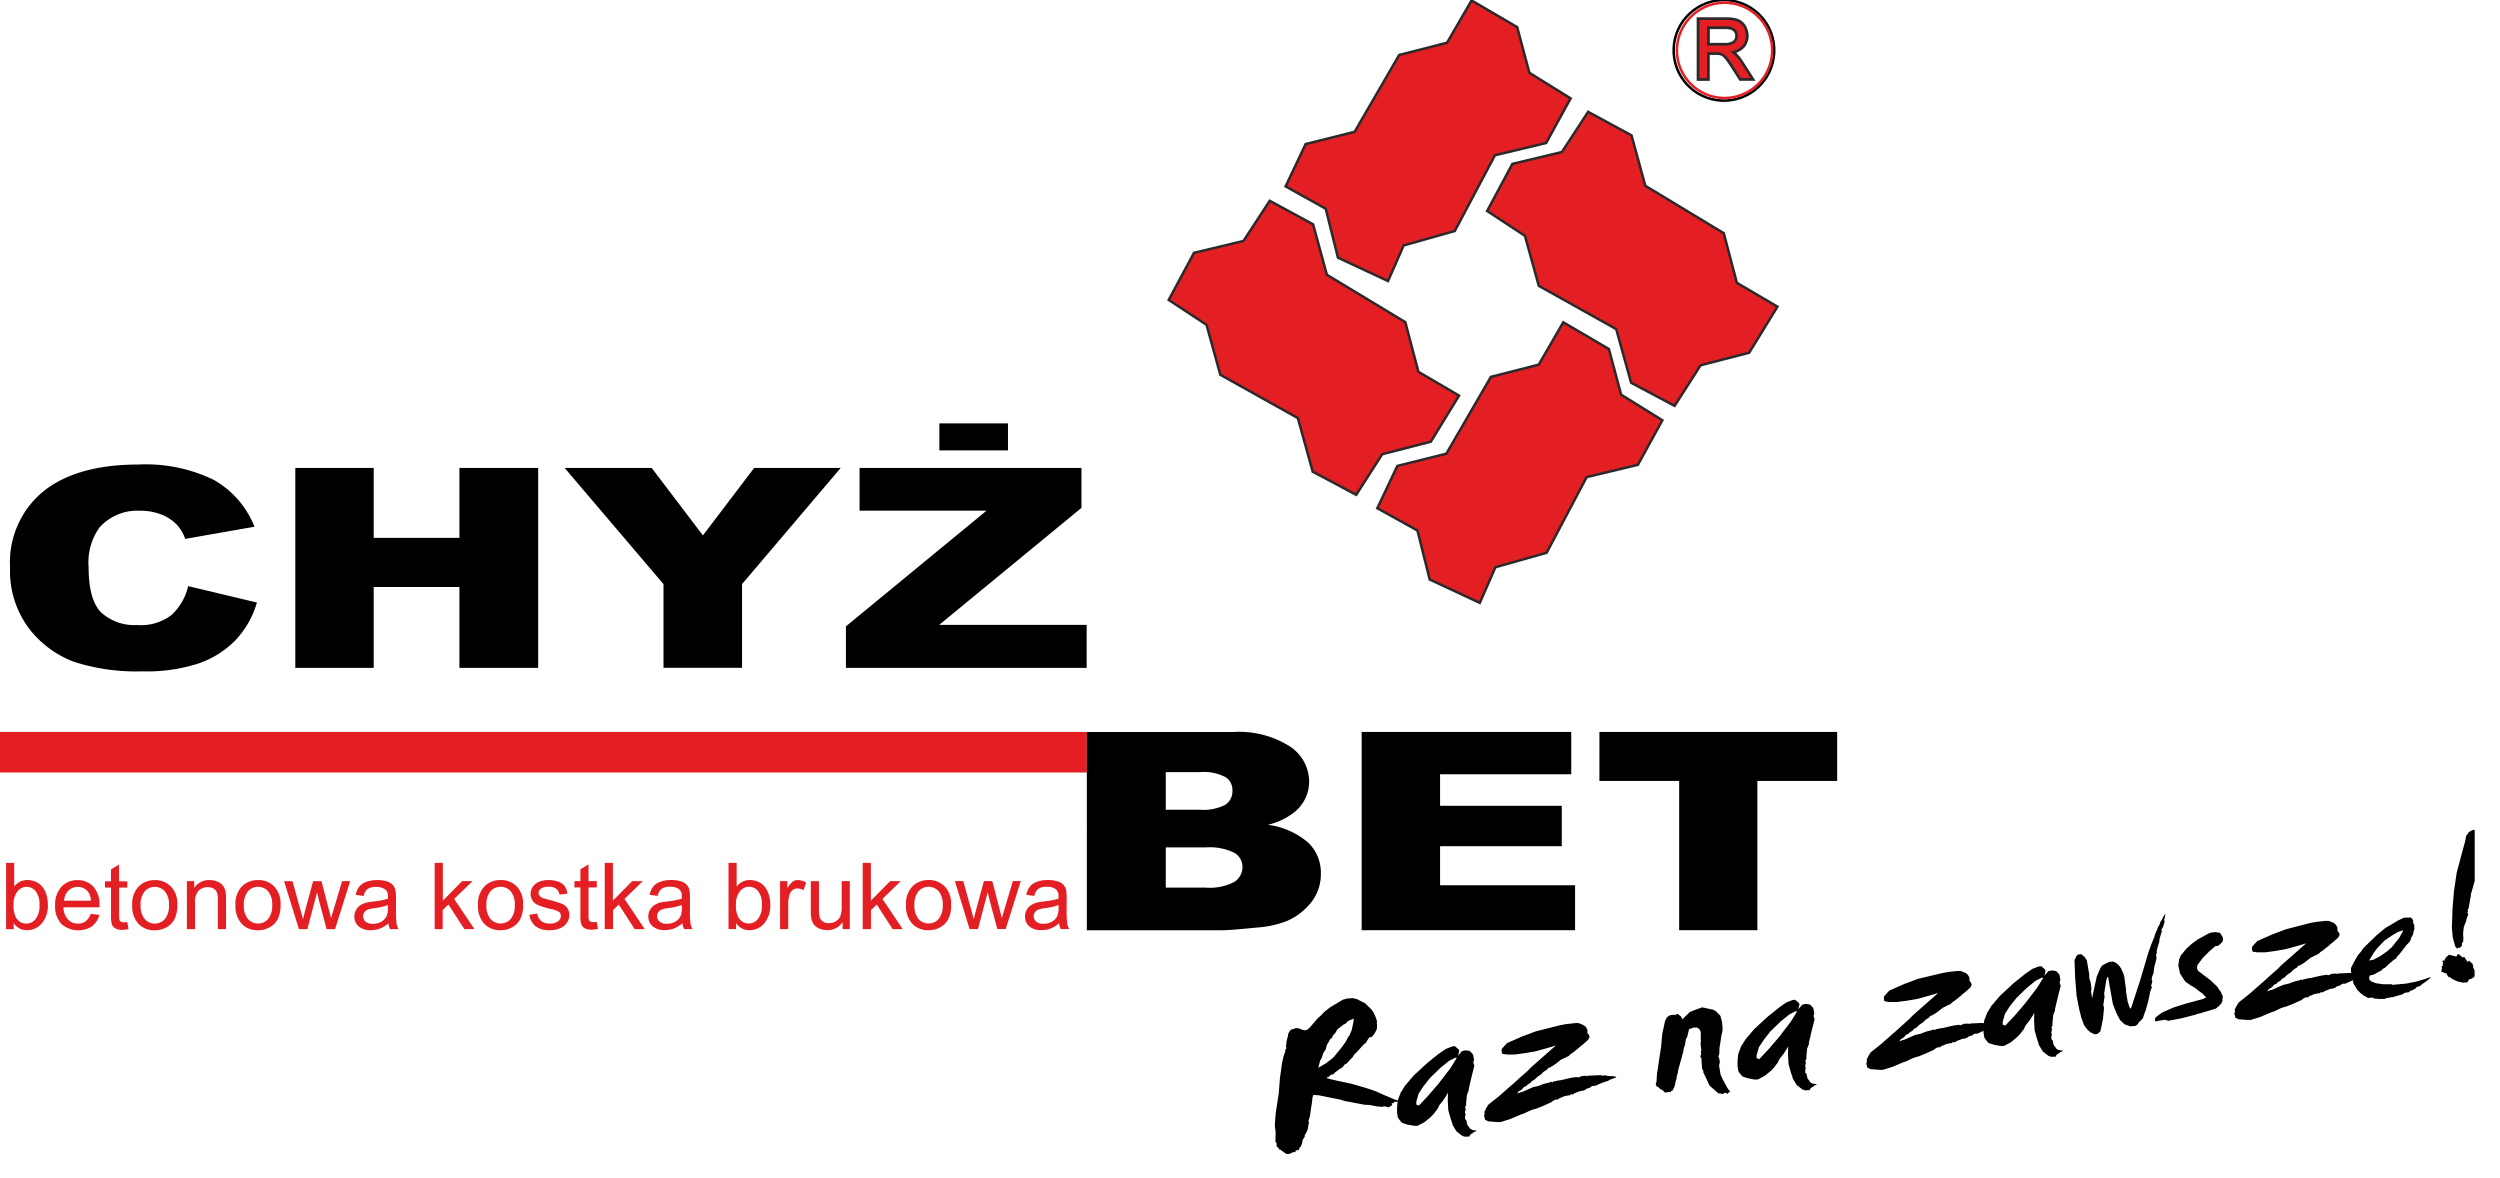 <svg xmlns="http://www.w3.org/2000/svg" xmlns:xlink="http://www.w3.org/1999/xlink" width="212.245" height="100" viewBox="0 0 212.245 100"><defs><clipPath id="a"><rect width="210.097" height="97.967" fill="none"/></clipPath></defs><g clip-path="url(#a)"><circle cx="4.27" cy="4.27" r="4.27" transform="matrix(0.047, -0.999, 0.999, 0.047, 141.893, 8.34)" fill="none" stroke="#000" stroke-miterlimit="22.93" stroke-width="0.213"/><path d="M4801.441,11.5a4.042,4.042,0,1,1-4.043,4.042A4.053,4.053,0,0,1,4801.441,11.5Z" transform="translate(-4655.03 -11.265)" fill="none" stroke="#e31f24" stroke-miterlimit="22.93" stroke-width="0.213"/><path d="M4854.816,55.078h1.281a1.321,1.321,0,0,0,.641-.139l.066-.05a.609.609,0,0,0,.168-.326.737.737,0,0,0-.023-.261l-.043-.1a.633.633,0,0,0-.152-.166l-.121-.059-.16-.044-.2-.024h-1.453Zm3.109-1.368.09.208.063.217.031.226v.116l0,.148-.023.145-.031.139-.047.134-.055.131-.07.122-.082.116-.1.11-.109.1-.121.092-.133.08-.141.071-.141.053a4.087,4.087,0,0,1,.352.386c.066.1.137.193.2.291l1.09,1.7h-1.367c-.328-.507-.641-1.024-.98-1.519a3.193,3.193,0,0,0-.391-.49.7.7,0,0,0-.348-.172,1.873,1.873,0,0,0-.277-.012h-.523V58.3H4853.7V52.9h2.594c.148.006.293.018.445.033l.246.044.227.068.2.095.176.128.156.157.133.184Z" transform="translate(-4709.656 -51.436)" fill="#2b2929" fill-rule="evenodd"/><path d="M4862.355,62.781h1.4a2.13,2.13,0,0,0,.7-.092.743.743,0,0,0,.383-.3.817.817,0,0,0,.133-.445.716.716,0,0,0-.258-.576,1.171,1.171,0,0,0-.8-.226h-1.562Zm-.652,2.757V60.6h2.191a2.85,2.85,0,0,1,1,.134,1.107,1.107,0,0,1,.551.469,1.357,1.357,0,0,1,.2.745,1.236,1.236,0,0,1-.336.884,1.764,1.764,0,0,1-1.051.46,1.7,1.7,0,0,1,.391.246,3.418,3.418,0,0,1,.543.656l.859,1.344h-.82l-.656-1.027c-.187-.3-.348-.522-.469-.68a1.42,1.42,0,0,0-.336-.329,1,1,0,0,0-.293-.133,2.074,2.074,0,0,0-.367-.024h-.758v2.193Z" transform="translate(-4717.426 -58.908)" fill="#e31f24" fill-rule="evenodd"/><path d="M3677.9,20.685l1.7-3.594,4.16-1.039,3.781-6.523,4.063-1.039,2.082-3.591,3.875,2.267,1.035,3.876,3.5,2.172L3700.02,17l-4.348,1.042-3.406,6.428-4.344,1.229-1.328,3.024-4.25-1.985-1.039-4.158Z" transform="translate(-3568.754 -4.861)" fill="#e31f24" fill-rule="evenodd"/><path d="M3677.9,20.685l1.7-3.594,4.16-1.039,3.781-6.523,4.063-1.039,2.082-3.591,3.875,2.267,1.035,3.876,3.5,2.172L3700.02,17l-4.348,1.042-3.406,6.428-4.344,1.229-1.328,3.024-4.25-1.985-1.039-4.158Z" transform="translate(-3568.754 -4.861)" fill="none" stroke="#2b2929" stroke-miterlimit="22.93" stroke-width="0.213"/><path d="M3940.2,941.386l1.7-3.592,4.16-1.038,3.781-6.522,4.063-1.039,2.082-3.594,3.875,2.27,1.039,3.877,3.5,2.171-2.078,3.781-4.348,1.042-3.4,6.425-4.348,1.229-1.324,3.026-4.254-1.984-1.043-4.161Z" transform="translate(-3823.268 -898.239)" fill="#e31f24" fill-rule="evenodd"/><path d="M3940.2,941.386l1.7-3.592,4.16-1.038,3.781-6.522,4.063-1.039,2.082-3.594,3.875,2.27,1.039,3.877,3.5,2.171-2.078,3.781-4.348,1.042-3.4,6.425-4.348,1.229-1.324,3.026-4.254-1.984-1.043-4.161Z" transform="translate(-3823.268 -898.239)" fill="none" stroke="#2b2929" stroke-miterlimit="22.93" stroke-width="0.213"/><path d="M4262.973,323.5l3.684,2,1.172,4.28,6.66,4.024,1.113,4.214,3.445,2.024-2.4,3.908-4.125,1.068-2.207,3.446-3.691-1.962-1.266-4.553-6.574-3.677-1.176-4.244-3.211-2.11,2.148-4,4.2-1.006Z" transform="translate(-4128.144 -314.006)" fill="#e31f24" fill-rule="evenodd"/><path d="M4262.973,323.5l3.684,2,1.172,4.28,6.66,4.024,1.113,4.214,3.445,2.024-2.4,3.908-4.125,1.068-2.207,3.446-3.691-1.962-1.266-4.553-6.574-3.677-1.176-4.244-3.211-2.11,2.148-4,4.2-1.006Z" transform="translate(-4128.144 -314.006)" fill="none" stroke="#2b2929" stroke-miterlimit="22.93" stroke-width="0.213"/><path d="M3351.973,578l3.684,2,1.168,4.279,6.66,4.024,1.113,4.215,3.449,2.023-2.395,3.909-4.129,1.068-2.207,3.445L3355.625,601l-1.262-4.552-6.582-3.677-1.172-4.241-3.211-2.114,2.148-4,4.2-1.006Z" transform="translate(-3244.177 -560.953)" fill="#e31f24" fill-rule="evenodd"/><path d="M3351.973,578l3.684,2,1.168,4.279,6.66,4.024,1.113,4.215,3.449,2.023-2.395,3.909-4.129,1.068-2.207,3.445L3355.625,601l-1.262-4.552-6.582-3.677-1.172-4.241-3.211-2.114,2.148-4,4.2-1.006Z" transform="translate(-3244.177 -560.953)" fill="none" stroke="#2b2929" stroke-miterlimit="22.93" stroke-width="0.213"/><path d="M100.92,1332.791h18.839v3.39l-12.078,9.933H120.2v3.647H99.762v-3.521l11.942-9.825H100.92Zm-25.038,0h7.392l4.348,5.727,4.348-5.727h7.348l-8.375,9.861v7.108H84.274v-7.108Zm-22.866,0h6.656v5.938h7.277v-5.938h6.686v16.97H66.949V1342.9H59.672v6.865H53.016Zm-9.093,10.033,5.834,1.393a7.78,7.78,0,0,1-1.852,3.229,8,8,0,0,1-3.14,1.955,14.36,14.36,0,0,1-4.766.659,17.232,17.232,0,0,1-5.739-.8,8.619,8.619,0,0,1-3.846-2.834,8.112,8.112,0,0,1-1.614-5.185,7.788,7.788,0,0,1,2.843-6.476q2.843-2.262,8.045-2.265a13.228,13.228,0,0,1,6.4,1.3,7.886,7.886,0,0,1,3.46,3.982l-5.879,1.03a3.617,3.617,0,0,0-.647-1.136,3.75,3.75,0,0,0-1.365-.927,4.837,4.837,0,0,0-1.81-.323,4.284,4.284,0,0,0-3.466,1.433,5.094,5.094,0,0,0-.914,3.347c0,1.885.365,3.173,1.089,3.874a4.215,4.215,0,0,0,3.054,1.047,4.253,4.253,0,0,0,2.89-.846,4.808,4.808,0,0,0,1.419-2.454" transform="translate(-27.945 -1293.063)" fill-rule="evenodd"/><rect width="5.825" height="2.293" transform="translate(79.75 35.945)"/><path d="M106.753,2475.775a4.866,4.866,0,0,1-1.131.262,2.689,2.689,0,0,0-.605.137.576.576,0,0,0-.273.227.57.57,0,0,0-.1.324.591.591,0,0,0,.211.461.9.9,0,0,0,.614.184,1.458,1.458,0,0,0,.712-.174,1.081,1.081,0,0,0,.457-.479,1.638,1.638,0,0,0,.113-.687Zm.056,1.539a2.627,2.627,0,0,1-.742.463,2.132,2.132,0,0,1-.766.131,1.513,1.513,0,0,1-1.036-.324,1.071,1.071,0,0,1-.362-.838,1.118,1.118,0,0,1,.137-.547,1.143,1.143,0,0,1,.356-.4,1.787,1.787,0,0,1,.5-.227,5.025,5.025,0,0,1,.614-.1,6.388,6.388,0,0,0,1.238-.236c0-.1,0-.154,0-.18a.757.757,0,0,0-.2-.594,1.156,1.156,0,0,0-.789-.234,1.177,1.177,0,0,0-.721.17,1.047,1.047,0,0,0-.344.607l-.677-.094a1.687,1.687,0,0,1,.3-.7,1.351,1.351,0,0,1,.611-.412,2.692,2.692,0,0,1,.926-.143,2.436,2.436,0,0,1,.849.123.966.966,0,0,1,.7.775,3.772,3.772,0,0,1,.036.635v.922a9.593,9.593,0,0,0,.045,1.215,1.5,1.5,0,0,0,.175.49h-.724a1.441,1.441,0,0,1-.137-.5m-7.6.5-1.249-4.072h.715l.65,2.352.24.877.211-.84.65-2.389h.712l.611,2.363.2.777.234-.787.7-2.354h.674l-1.279,4.072h-.718l-.65-2.439-.16-.7-.825,3.135Zm-4.683-2.035a1.746,1.746,0,0,0,.341,1.174,1.143,1.143,0,0,0,1.721,0,1.785,1.785,0,0,0,.341-1.193,1.69,1.69,0,0,0-.344-1.148,1.146,1.146,0,0,0-1.718,0,1.724,1.724,0,0,0-.341,1.17m-.712,0a2.092,2.092,0,0,1,.632-1.674,1.917,1.917,0,0,1,1.285-.455,1.835,1.835,0,0,1,1.377.553,2.093,2.093,0,0,1,.534,1.52,2.683,2.683,0,0,1-.237,1.238,1.675,1.675,0,0,1-.688.7,2.01,2.01,0,0,1-.988.25,1.838,1.838,0,0,1-1.386-.549,2.191,2.191,0,0,1-.528-1.58m-3.68,2.035V2472.2h.694v3.205l1.638-1.658h.9L91.8,2475.26l1.721,2.561h-.855l-1.35-2.084-.49.471v1.613Zm-1.706,0v-.6a1.5,1.5,0,0,1-1.3.689,1.712,1.712,0,0,1-.677-.137,1.14,1.14,0,0,1-.466-.348,1.3,1.3,0,0,1-.214-.51,3.676,3.676,0,0,1-.042-.645v-2.523h.691v2.26a4.251,4.251,0,0,0,.042.73.736.736,0,0,0,.276.428.882.882,0,0,0,.525.152,1.14,1.14,0,0,0,.585-.158.883.883,0,0,0,.386-.432,2.231,2.231,0,0,0,.116-.8v-2.18h.691v4.072Zm-5.309,0v-4.074h.623v.617a1.64,1.64,0,0,1,.442-.568.773.773,0,0,1,.445-.141,1.361,1.361,0,0,1,.712.225l-.24.639a.973.973,0,0,0-.507-.15.673.673,0,0,0-.41.137.735.735,0,0,0-.258.375,2.672,2.672,0,0,0-.116.807v2.131Zm-3.745-2.066a2.11,2.11,0,0,0,.2,1.057.991.991,0,0,0,1.671.139,1.783,1.783,0,0,0,.332-1.172,1.81,1.81,0,0,0-.318-1.176.969.969,0,0,0-.766-.379,1,1,0,0,0-.786.391,1.715,1.715,0,0,0-.332,1.137m.009,2.066h-.641V2472.2h.691v2.006a1.375,1.375,0,0,1,1.119-.551,1.707,1.707,0,0,1,.715.154,1.424,1.424,0,0,1,.555.424,2.018,2.018,0,0,1,.341.658,2.7,2.7,0,0,1,.125.832,2.32,2.32,0,0,1-.519,1.617,1.621,1.621,0,0,1-1.246.572,1.3,1.3,0,0,1-1.134-.6Zm-4.6-2.047a4.866,4.866,0,0,1-1.131.262,2.8,2.8,0,0,0-.605.137.6.6,0,0,0-.16,1.014.9.9,0,0,0,.614.184,1.439,1.439,0,0,0,.712-.176,1.077,1.077,0,0,0,.457-.477,1.658,1.658,0,0,0,.113-.689Zm.056,1.541a2.672,2.672,0,0,1-.742.463,2.268,2.268,0,0,1-.766.131,1.513,1.513,0,0,1-1.036-.324,1.077,1.077,0,0,1-.362-.838,1.1,1.1,0,0,1,.137-.547,1.149,1.149,0,0,1,.356-.4,1.727,1.727,0,0,1,.5-.225,4.676,4.676,0,0,1,.614-.1,6.511,6.511,0,0,0,1.238-.238c0-.094,0-.152,0-.178a.754.754,0,0,0-.2-.594,1.156,1.156,0,0,0-.789-.234,1.177,1.177,0,0,0-.721.17,1.035,1.035,0,0,0-.344.605l-.677-.092a1.664,1.664,0,0,1,.3-.7,1.354,1.354,0,0,1,.611-.414,2.693,2.693,0,0,1,.926-.143,2.482,2.482,0,0,1,.849.123.972.972,0,0,1,.7.777,3.864,3.864,0,0,1,.033.635v.92a9.654,9.654,0,0,0,.045,1.217,1.517,1.517,0,0,0,.175.49H74.96a1.466,1.466,0,0,1-.137-.5m-6.6.5V2472.2h.694v3.205l1.638-1.658h.905L69.9,2475.26l1.721,2.561h-.855l-1.35-2.084-.49.471v1.613Zm-.68-.617.1.609a2.764,2.764,0,0,1-.522.064,1.178,1.178,0,0,1-.585-.119.678.678,0,0,1-.291-.311,2.473,2.473,0,0,1-.086-.814v-2.344h-.507v-.535h.507v-1.01l.688-.412v1.422h.7v.535h-.7v2.381a1.212,1.212,0,0,0,.036.381.3.3,0,0,0,.119.135.488.488,0,0,0,.237.049,2.006,2.006,0,0,0,.306-.027m-5.731-.6.686-.107a.962.962,0,0,0,.321.631,1.116,1.116,0,0,0,.736.219,1.1,1.1,0,0,0,.709-.193.57.57,0,0,0,.232-.453.4.4,0,0,0-.2-.369,2.6,2.6,0,0,0-.709-.234,6.163,6.163,0,0,1-1.056-.332,1,1,0,0,1-.6-.936,1.025,1.025,0,0,1,.125-.5,1.126,1.126,0,0,1,.341-.389,1.452,1.452,0,0,1,.439-.2,2.012,2.012,0,0,1,.6-.084,2.388,2.388,0,0,1,.846.139,1.167,1.167,0,0,1,.537.375,1.468,1.468,0,0,1,.237.633l-.677.092a.744.744,0,0,0-.267-.49.963.963,0,0,0-.626-.18,1.151,1.151,0,0,0-.68.156.462.462,0,0,0-.2.369.376.376,0,0,0,.086.244.618.618,0,0,0,.264.184c.068.023.273.082.611.176a8.746,8.746,0,0,1,1.024.32,1.023,1.023,0,0,1,.457.363,1,1,0,0,1,.166.59,1.176,1.176,0,0,1-.2.65,1.289,1.289,0,0,1-.585.471,2.083,2.083,0,0,1-.861.166,1.914,1.914,0,0,1-1.214-.33,1.527,1.527,0,0,1-.531-.977m-3.647-.826a1.735,1.735,0,0,0,.344,1.174,1.143,1.143,0,0,0,1.721,0,1.785,1.785,0,0,0,.341-1.193,1.69,1.69,0,0,0-.344-1.148,1.146,1.146,0,0,0-1.718,0,1.714,1.714,0,0,0-.344,1.17m-.712,0a2.093,2.093,0,0,1,.632-1.674,1.917,1.917,0,0,1,1.285-.455,1.835,1.835,0,0,1,1.377.553,2.093,2.093,0,0,1,.534,1.52,2.683,2.683,0,0,1-.237,1.238,1.675,1.675,0,0,1-.689.7,2.009,2.009,0,0,1-.988.25,1.838,1.838,0,0,1-1.386-.549,2.191,2.191,0,0,1-.528-1.58m-3.68,2.035V2472.2h.694v3.205l1.638-1.658H57l-1.561,1.512,1.721,2.561h-.855l-1.35-2.084-.49.471v1.613Zm-3.968-2.043a5.191,5.191,0,0,1-1.131.262,2.689,2.689,0,0,0-.605.137.561.561,0,0,0-.273.225.576.576,0,0,0-.1.326.6.6,0,0,0,.211.461.912.912,0,0,0,.614.182,1.437,1.437,0,0,0,.712-.174,1.076,1.076,0,0,0,.457-.477,1.648,1.648,0,0,0,.113-.689Zm.056,1.541a2.606,2.606,0,0,1-.742.459,2.224,2.224,0,0,1-.766.135,1.5,1.5,0,0,1-1.036-.328,1.071,1.071,0,0,1-.362-.838,1.118,1.118,0,0,1,.137-.547,1.1,1.1,0,0,1,.356-.395,1.732,1.732,0,0,1,.5-.227,4.677,4.677,0,0,1,.614-.1,6.512,6.512,0,0,0,1.238-.238c0-.1,0-.154,0-.176a.759.759,0,0,0-.2-.6,1.534,1.534,0,0,0-1.511-.064,1.035,1.035,0,0,0-.344.605l-.677-.092a1.684,1.684,0,0,1,.3-.7,1.352,1.352,0,0,1,.611-.412,2.693,2.693,0,0,1,.926-.143,2.482,2.482,0,0,1,.849.123,1.127,1.127,0,0,1,.481.307,1.1,1.1,0,0,1,.217.469,3.8,3.8,0,0,1,.036.637v.92a9.63,9.63,0,0,0,.045,1.217,1.506,1.506,0,0,0,.175.488h-.724a1.442,1.442,0,0,1-.137-.5m-7.6.5L41,2473.752h.715l.65,2.35.24.877.211-.84.65-2.387h.712l.611,2.363.2.775.234-.787.7-2.352h.686l-1.279,4.07h-.718l-.65-2.437-.16-.693-.825,3.131Zm-4.674-2.037a1.735,1.735,0,0,0,.344,1.174,1.143,1.143,0,0,0,1.721,0,1.785,1.785,0,0,0,.341-1.193,1.69,1.69,0,0,0-.344-1.148,1.146,1.146,0,0,0-1.718,0,1.734,1.734,0,0,0-.344,1.17m-.712,0a2.093,2.093,0,0,1,.632-1.674,1.917,1.917,0,0,1,1.285-.455,1.835,1.835,0,0,1,1.377.553,2.093,2.093,0,0,1,.534,1.52,2.683,2.683,0,0,1-.237,1.238,1.675,1.675,0,0,1-.688.7,2.01,2.01,0,0,1-.988.25,1.838,1.838,0,0,1-1.386-.549,2.2,2.2,0,0,1-.528-1.582m-4.125,2.035v-4.072h.623v.578a1.475,1.475,0,0,1,1.3-.67,1.728,1.728,0,0,1,.68.135,1.063,1.063,0,0,1,.463.346,1.318,1.318,0,0,1,.217.514,4.111,4.111,0,0,1,.039.668v2.5h-.694v-2.477a1.889,1.889,0,0,0-.08-.631.672.672,0,0,0-.285-.332.931.931,0,0,0-.484-.123,1.126,1.126,0,0,0-.766.279,1.379,1.379,0,0,0-.32,1.063v2.221Zm-3.929-2.035a1.735,1.735,0,0,0,.344,1.174,1.143,1.143,0,0,0,1.721,0,1.785,1.785,0,0,0,.341-1.193,1.69,1.69,0,0,0-.344-1.148,1.146,1.146,0,0,0-1.718,0,1.714,1.714,0,0,0-.344,1.17m-.712,0a2.092,2.092,0,0,1,.632-1.674,1.917,1.917,0,0,1,1.285-.455,1.835,1.835,0,0,1,1.377.553,2.093,2.093,0,0,1,.534,1.52,2.683,2.683,0,0,1-.237,1.238,1.675,1.675,0,0,1-.688.7,2.009,2.009,0,0,1-.988.25,1.838,1.838,0,0,1-1.386-.549,2.2,2.2,0,0,1-.528-1.582m-.418,1.418.1.611a2.477,2.477,0,0,1-.522.063,1.17,1.17,0,0,1-.585-.119.66.66,0,0,1-.291-.311,2.435,2.435,0,0,1-.086-.812v-2.342h-.513v-.537h.507v-1.012l.688-.412v1.424h.7v.537h-.694v2.381a1.223,1.223,0,0,0,.036.379.3.3,0,0,0,.119.133.486.486,0,0,0,.237.051,2.664,2.664,0,0,0,.306-.025m-5.371-1.812h2.282a1.364,1.364,0,0,0-.261-.768,1.081,1.081,0,0,0-.858-.4,1.1,1.1,0,0,0-.8.318,1.267,1.267,0,0,0-.359.852m2.273,1.115.715.09a1.733,1.733,0,0,1-.626.971,2.152,2.152,0,0,1-2.6-.209,2.148,2.148,0,0,1-.525-1.543,2.245,2.245,0,0,1,.531-1.6,1.8,1.8,0,0,1,1.377-.568,1.75,1.75,0,0,1,1.338.559,2.209,2.209,0,0,1,.519,1.564c0,.043,0,.1,0,.184H22.27a1.566,1.566,0,0,0,.38,1.027,1.134,1.134,0,0,0,.855.355,1.053,1.053,0,0,0,.65-.2,1.333,1.333,0,0,0,.427-.635m-6.547-.754a2.11,2.11,0,0,0,.2,1.057.991.991,0,0,0,1.671.139,1.772,1.772,0,0,0,.329-1.172,1.81,1.81,0,0,0-.318-1.176.969.969,0,0,0-.766-.379,1,1,0,0,0-.786.391,1.708,1.708,0,0,0-.329,1.141m.009,2.064H17.4V2472.2h.691v2.006a1.375,1.375,0,0,1,1.119-.551,1.707,1.707,0,0,1,.715.154,1.425,1.425,0,0,1,.555.424,2.018,2.018,0,0,1,.341.658,2.706,2.706,0,0,1,.125.832,2.32,2.32,0,0,1-.519,1.617,1.621,1.621,0,0,1-1.246.572,1.3,1.3,0,0,1-1.134-.6Z" transform="translate(-16.883 -2398.942)" fill="#e31f24" fill-rule="evenodd"/><rect width="92.273" height="3.445" transform="translate(0 62.14)" fill="#e31f24"/><path d="M3152.816,2097.5H3173v4.158h-6.775v12.672h-6.639v-12.672h-6.771Zm-20.186,0h17.793v3.594h-11.135v2.676h10.332v3.432h-10.332v3.316h11.461v3.813h-18.119ZM3116,2110.715h3.391a4.484,4.484,0,0,0,2.416-.477,1.5,1.5,0,0,0,.705-1.281,1.375,1.375,0,0,0-.7-1.2,4.723,4.723,0,0,0-2.441-.453H3116Zm0-6.611h2.889a4.077,4.077,0,0,0,2.164-.42,1.366,1.366,0,0,0,.605-1.211,1.266,1.266,0,0,0-.605-1.146,3.93,3.93,0,0,0-2.121-.416H3116Zm-6.7-6.6h12.436a8.042,8.042,0,0,1,4.768,1.205,3.6,3.6,0,0,1,1.668,2.984,3.331,3.331,0,0,1-1.186,2.563,5.657,5.657,0,0,1-2.318,1.125,6.56,6.56,0,0,1,3.406,1.5,3.539,3.539,0,0,1,1.092,2.666,3.852,3.852,0,0,1-.773,2.357,5.333,5.333,0,0,1-2.127,1.654,8.594,8.594,0,0,1-2.523.547c-1.5.152-2.488.23-2.977.23H3109.3Z" transform="translate(-3017.028 -2035.359)" fill-rule="evenodd"/><path d="M3748.293,2377.779l.34-.178.34.027.492.258.074.082.047.326-.109,1.145-.141.674-.34,1.4-.117.051-.43,1.508-.008.133-.187,1.082-.078.109-.031.039.078.055-.078.141.074.09-.039.207-.051.105-.07.2-.008.107-.2.492-.066.561.027.4-.023.363-.094.012-.02.3-.18.158-.105-.021-.121.08-.16-.209-.2-.732-.074-.811.051-1.59.121-1.5.238-1.611.391-1.475.328-1.2.078-.432Zm-1.844,10.541.141-.117.559.143.094-.01.035-.031-.012-.1.18-.062.086.148.059-.012.156.18.082-.076.074.027.152.234.121.166.035-.006.047-.1.066.025.086.086.184.174.023.02-.008.133.082.113-.062.01.008.07h.027l.1.209v.289l-.008.221-.2.16-.277.1-.129.24-.312.014-.062.01-.465-.105-.477-.219-.141-.137-.172-.01.027-.066-.109-.082-.02-.131-.3-.117-.2-.07.051-.105-.012-.094.047-.094-.047-.127.059-.072.09-.01-.082-.123.082-.072-.086-.211.055-.041.133.016.02-.035-.008-.062.109-.174Zm-4.2-3.012.523-.25.555-.012.152.121.09.189-.055.07.125.248.012.359-.082.242-.012.107-.016.088-.187.344-.012.117-.094.162-.176.2-.109.109-.238.316-.3.387-.277.3-.012.092-.164.109-.059.008-.156.164-.156.109-.437.414-.223.119-.039.084-.707.389-.34.08-.055.266.051.08.105.137.43.168.648.09.691-.006.07.053,1.152-.107.852-.166.754-.225.391-.139.063-.01.008.059-.4.322-.375.252-.02.055-.164.084-.223.057-.051.1-.352.2-.141.018-.051.1-.109.039h-.152l-.02.025-.176.021-.078.1-.352.1-.23.068-.328.1h-.211l-.023.033-.316.039-.074.07-.117-.01-.172.021-.066-.021-.223.029-.062-.049-.121.02-.207-.037-.059-.018,0-.037-.035-.02-.2.027-.062-.016-.109.039-.125-.072-.25-.135-.293-.223-.27-.279-.3-.49-.055-.2.016-.094-.121-.3-.008-.064-.059-.07.027-.127-.027-.227-.008-.264.27-.533.328-.566.258-.3.215-.314.18-.176.953-.918.707-.59Zm.469.824-.062.012-.383.121-.516.3-.637.432-.617.645-.3.4-.395.652.344-.055.594-.311.547-.383.43-.369.324-.4.3-.373Zm-7.895-.627.508-.092.809-.086h.227l.4.158.191.143.152.242.012.293.039.082.051.02.1.227-.113.242-.473.418-.184.141-.18.166-.4.32-.187.139-.082.039-.172.174-.168.076-.5.246-.309.242-.242.186-.375.227-.125.02-.117.156-.293.188-.234.236-.187.113-.125.1-.258.248-.168.076-.152.17-.246.15-.074.1-.2.08-.121.139-.18.166-.141.047-.148.225.273-.117.09-.012.164-.059.824-.369.457-.1.445-.174.555-.137.055-.062.121.07.16-.109.1.041.078-.062.4-.057.59-.139.371-.076.285-.039.113-.016.094.047.336-.131.289-.014.063-.01.09.049.051-.041.094-.012.348-.016h.027l.313-.014.293-.014.152.039.227-.027.242.059.5.02.219.047,0,.037-.113.068-.055-.02-.078.07-.223.057-.246.15-.23.059-.5.189-.051.037-.3.127h-.176l-.164.049.008.055-.4.143-.1.078-.027.025-.191.063-.2.027-.469.178-.164.109-.2,0-.078.1-.152-.035-.043.061-.125-.008-.3.1-.047.055-.09-.01-.266.172h-.18l-.266.152-.059.068-.742.33-.125.053-.449.176-.223.057-.277.1-.6.287-.09.012-1.02.43-.8.248-.332,0-.7-.055-.285-.139-.07-.309-.012-.084.074-.152-.055-.115.07-.123.1-.217.188-.291.918-.732,1.02-.9.078-.061.723-.656.555-.482.324-.332,2.113-1.861-.312.1-1.176.334-.34.084-.816.141-.859.115h-.645l-.324-.047-.121-.047.012-.086-.031-.053v-.229l.453-.5,1.246-.549,1.191-.451Zm-8.68.918.191-.088.4-.053.414.061.039.02.008.061.184.293.031.234-.066.178-.336.309-.262.037-.512.451-.543.543-.461.617-.035.234.012.088.086.162,1.063.813.539.516.363.521.008.063.035.057.09.219v.025l-.035.209.016.086-.105.254-.176.193-.285.248-.645.2-.2.053-.512.16-.141.016-.273.1-1.156.3-1.168.219-.066-.076-.148.02-.059-.057-.117.045-.43.059-.168.061-.1-.074.027-.238.238-.207.371-.256.957-.418.98-.311,1.484-.4.25-.119.035-.035-.281-.291-.3-.227-.1-.064-.133-.133-.379-.238-.191-.09v-.027l-.32-.221-.1-.1-.4-.619-.152-.676.074-.539.133-.311.473-.586.5-.449.508-.359Zm-3.852-1.371.2-.328h.023l-.051.273-.016.061.012.092-.062.033.023.146.039.021-.086.3-.051.18-.145.25.039.111-.2.672-.012.115-.008.119-.184.605-.039.182.016.113-.078.273.039.086v.2l-.117.451-.059.209-.066.539-.133.338-.027.236.059.141-.078.275-.031.059.059.168-.086.275-.047.059-.086.477-.129.543-.16.568-.145.383-.105.33-.125.131-.211.205-.141.2-.16.109-.437.031-.484-.172-.375-.355-.3-.566-.312-.8-.262-1.449-.145-.854-.059.01-.1.3-.176,1.105.035.25-.105.721.059.242-.086.924-.219,1.068-.262.223-.234.031-.363-.178-.234-.207-.3-.4-.223-.613-.184-.725-.227-1.17-.121-1.557-.051-1.449.18-.367.125-.107.262-.035.3.252.18.293.2,1.164v.291l.125.424.07.514-.039.207.086.6.273-1.26.125-.572.285-.676.117-.2.109-.1.273-.148.3-.133.34-.02.258.141.2.176.188.268.215.492.059.26.148,1.09-.012.078.145.893.156.471.066.107.063-.01.777-2.385.7-2.365.25-.7.027-.059.152-.375.07-.15.051-.209.113-.279.047-.1.129-.307.164-.287-.016-.078.078-.1.164-.287Zm-11.074,4.357.531-.205.223-.027.32.281.051.107-.1.42.336-.389.051,0,.23-.062.352.051.1.074.137.16.066.074.086.434-.066.236.09.277-.277,1.1-.211.9.012.08-.156.4-.066.678v.258l-.082.039.039.287-.062.211.051.17-.043.234v.18l.1.074.1.428.137.162.074.129.2.125.207.031.145.016,0,.053-.215.082-.078.1-.086.014-.18.164-.02.094-.086.012-.32.01-.211-.072-.484-.375-.18-.289-.176-.3-.016-.113-.125-.363-.207-.732-.043-.84.016-.611-.055.006.008.059-.344.531-.352.445-.148.313-.148.189-.055.068-.117.156-.285.293-.508.412-.57.3-.289.006-.574-.109-.453-.148-.2-.238-.148-.215-.07-.4v-.457l.055-.594.266-.7.078-.1.262-.439.742-.869,1.152-1.068.98-.787Zm.926.76-.145-.01-.527.273-.723.588-.887.861-.555.7-.406.621-.2.693v.244l.219.082.773-.816.883-1.031,1.027-1.332Zm-8.562-.41.512-.094.809-.084h.227l.4.156.191.143.152.242.012.291.039.082.055.023.094.223-.109.246-.477.416-.18.139-.184.17-.4.318-.187.141-.082.039-.168.176-.168.072-.5.248-.309.242-.242.184-.375.23-.121.016-.117.156-.293.189-.238.236-.184.113-.129.094-.258.25-.164.074-.156.172-.246.148-.074.1-.2.082-.121.139-.176.166-.145.047-.148.223.273-.117.09-.012.164-.059.828-.367.457-.1.441-.174.555-.139.055-.062.125.07.164-.109.094.043.074-.064.4-.053.59-.143.367-.076.289-.039.113-.014.094.049.336-.137.293-.01.059-.01.09.049.055-.041.086-.014.352-.014h.027l.313-.016.289-.012.156.039.23-.029.238.057.5.021.215.049.008.035-.113.072-.051-.021-.086.07-.219.057-.246.148-.23.059-.5.189-.059.037-.3.127h-.176l-.164.049.008.057-.4.141-.105.076-.023.027-.191.064-.2.025-.469.178-.164.111-.2-.008-.074.1-.152-.031-.047.061-.121-.01-.3.1-.047.059-.086-.016-.27.176h-.18l-.27.152-.051.066-.742.33-.133.055-.445.176-.223.057-.277.1-.6.285-.09.012-1.016.43-.809.25-.324-.006-.707-.053-.285-.139-.07-.309-.008-.086.066-.15-.051-.115.07-.127.1-.215.188-.291.918-.732,1.016-.9.082-.061.727-.658.551-.5.328-.332,2.113-1.861-.309.1-1.18.334-.34.086-.82.141-.859.111h-.645l-.324-.047-.125-.045.016-.09-.031-.051v-.227l.453-.506,1.242-.549,1.2-.451Zm-13.258,2.5.531-.207.223-.027.324.281.047.105-.1.422.332-.387.059-.008.227-.059.352.049.1.076.137.158.066.076.086.432-.066.236.09.279-.277,1.1-.211.9.016.082-.16.4-.066.68v.256l-.086.037.039.289-.059.211.051.172-.043.234v.178l.1.072.1.428.137.162.07.129.2.127.207.031.148.018,0,.051-.215.084-.078.1-.09.012-.172.166-.027.094-.086.008-.316.012-.211-.072-.484-.373-.18-.291-.176-.3-.016-.115-.129-.361-.2-.732-.043-.84.012-.609-.051,0,.008.059-.344.533-.355.443-.141.313-.156.188-.047.07-.117.158-.285.293-.512.412-.57.3-.293.006-.566-.109-.453-.15-.2-.236-.148-.215-.066-.4v-.457l.055-.59.262-.7.078-.1.27-.437.734-.873,1.156-1.066.98-.787Zm.926.756-.145-.008-.523.271-.727.588-.891.865-.547.7-.41.619-.2.691v.246l.223.084.77-.818.887-1.029,1.023-1.334Zm-6.566,4.307-.062.295.133.789.176.373.367.682.156.227.117.162-.141.051-.1.129-.125-.107-.176.016,0,.053-.059.035-.168-.029-.242-.027-.742-.65-.469-1-.07-.143.016-.09-.117-.213-.062-.93-.094-.039.09-.363-.031-.059-.012-.09.051-.061-.066-.506.023-.363-.012-.266.008-.334-.023-.164-.125-.205-.176-.109-.312.008-.363.139-.078.316-.07.3-.121.219-.078.512-.086.2-.055.332-.168.623-.2.719-.078.275-.008.141-.121.424.012.115-.066.158-.125.557-.043.061-.086.213-.168.086.012.086-.176-.012-.348.047-.168-.176-.066-.047-.121-.043-.164-.154-.066-.068-.121-.02-.074-.23.07-.187.039-.738.027-.094.133-.891.031-.213.156-1,.1-1.125.238-1.088.16-.318.273-.18.395-.035.031.023.188-.088.066.027.258.209.1.219.438-.43.18-.176.379-.168.688-.242.922.2.051.018.262.168.035.059.27.271.145.535.047.588-.027.213-.078.344-.09.6-.074.451-.012.5-.051.148-.035.127.059.049.039.178Zm-13.547-3.137.508-.094.813-.086h.227l.4.16.2.141.152.244.008.291.039.082.051.02.1.229-.113.24-.473.422-.184.139-.184.166-.4.32-.187.139-.082.039-.168.176-.168.072-.5.246-.309.246-.242.182-.379.23-.121.018-.117.158-.293.186-.234.238-.187.109-.125.1-.262.25-.164.076-.152.172-.25.146-.07.1-.2.08-.121.141-.18.168-.145.047-.145.223.273-.117.09-.012.164-.061.824-.365.457-.1.441-.176.555-.137.059-.062.121.072.164-.111.094.039.078-.062.4-.055.59-.139.363-.078.293-.039.113-.014.094.049.336-.135.289-.012.059-.008.09.047.055-.043.086-.012.352-.014h.027l.313-.016.293-.012.156.039.227-.029.234.059.5.021.219.047,0,.037-.113.07-.051-.021-.082.07-.223.059-.246.146-.23.061-.5.189-.055.035-.3.127h-.176l-.164.053.008.053-.4.143-.1.078-.023.025-.2.061-.2.027-.469.18-.16.109-.2-.006-.078.1-.152-.031-.043.059-.125-.01-.3.1-.047.059-.09-.012-.27.176h-.176l-.27.152-.055.066-.742.328-.129.055-.449.176-.223.055-.277.1-.6.283-.09.012-1.016.43-.809.252-.324-.008-.707-.053-.281-.141-.07-.3-.012-.088.066-.148-.051-.117.07-.125.1-.217.188-.291.922-.732,1.016-.9.082-.062.723-.654.551-.482.328-.334,2.109-1.859-.312.1-1.172.336-.34.084-.82.139-.859.115h-.641l-.328-.047-.125-.043.02-.092-.035-.049v-.229l.453-.506,1.242-.549,1.2-.449Zm-9.7,2.012.527-.205.227-.029.32.283.051.1-.1.424.336-.389.055,0,.23-.062.348.049.1.076.137.158.066.076.086.432-.062.236.086.279-.273,1.1-.207.9.008.078-.156.4-.07.678v.254l-.082.039.039.289-.059.211.051.172-.043.234v.178l.1.076.1.426.137.16.07.129.2.127.207.033.148.016,0,.051-.215.084-.078.1-.086.012-.18.166-.023.094-.086.012-.32.008-.207-.07-.484-.375-.18-.289-.176-.309-.016-.113-.125-.359-.207-.734-.043-.84.016-.611-.055.006.008.059-.344.533-.352.443-.148.313-.152.191-.047.066-.121.158-.285.293-.508.412-.57.3-.293,0-.578-.1-.457-.15-.2-.236-.152-.217-.066-.4v-.457l.055-.59.266-.7.078-.1.266-.439.738-.869,1.156-1.068.977-.787Zm.922.756-.141-.006-.527.273-.723.586-.891.863-.551.7-.41.621-.2.689v.248l.223.082.77-.818.887-1.029,1.027-1.334Zm-9.691-4.924.34-.1.508-.041.344.078.352.18.363.18.527.521.188.258.191.432.1.316-.02.238.031.043-.027.393-.242.463-.043.006-.109.166-.105.041-.145.02-.148.225-.105.2-.219.18-.609.668-.2.184-.125.223-.266.268-.2.229-.086.064-.078.014-.266.318-.215.107-.437.336-.082.117-.184.023-.254.213-.121.02.012.076.5.133,1.609.348,1.012.293.523.16.516.186.789.352.871.367.152.033.141.078-.02.055-.078-.012-.352.02.016.1h-.187v.029l.043.117-.133.125-.078.012-.082.092-.086-.041-.312-.062-.172.051-.316-.039-.051.008-.707-.135-.406-.016-1.734-.328-.328-.107-.152-.029-1.676-.34-.465-.031-.078.238-.039.414-.074.445-.1.729-.059.168-.066.236.051.168-.062.135-.016.26-.074.238-.141.277-.078.119.012.076-.062.16-.105.1-.078.414-.066.107-.016.084-.109.092-.074.213-.254.037-.047.156-.23-.025-.016.086-.129.018-.164.1-.207-.025-.508-.363-.082-.014-.152-.209-.086-.039-.012-.307-.094-.111,0-.15.012-.7-.062-.469v-.187l.074-.953.258-1.668.09-1.213.191-1.377.129-.559.145-.408-.012-.1.113-.166-.047-.129.059-.494.121-.445-.012-.082.1-.215.148-.2.223-.057.176-.074h.227l.273.111.266.072.2-.027.066-.064.164-.127.66-.777.359-.324.223-.242.5-.395.621-.367Zm.938,1.613-.055.006-.434.186-.176.2-.215.109-.348.275-.184.15-.1.2-.312.371.016.1-.164.1-.207.359-.109.172-.078.34-.207.334-.039.1-.129.379-.109.164-.164.617.68-.4.512-.395.156-.154.637-.779.324-.447.262-.494.09-.094.059-.158.137-.307.043-.258.078-.32Z" transform="translate(-3538.675 -2307.15)"/></g></svg>